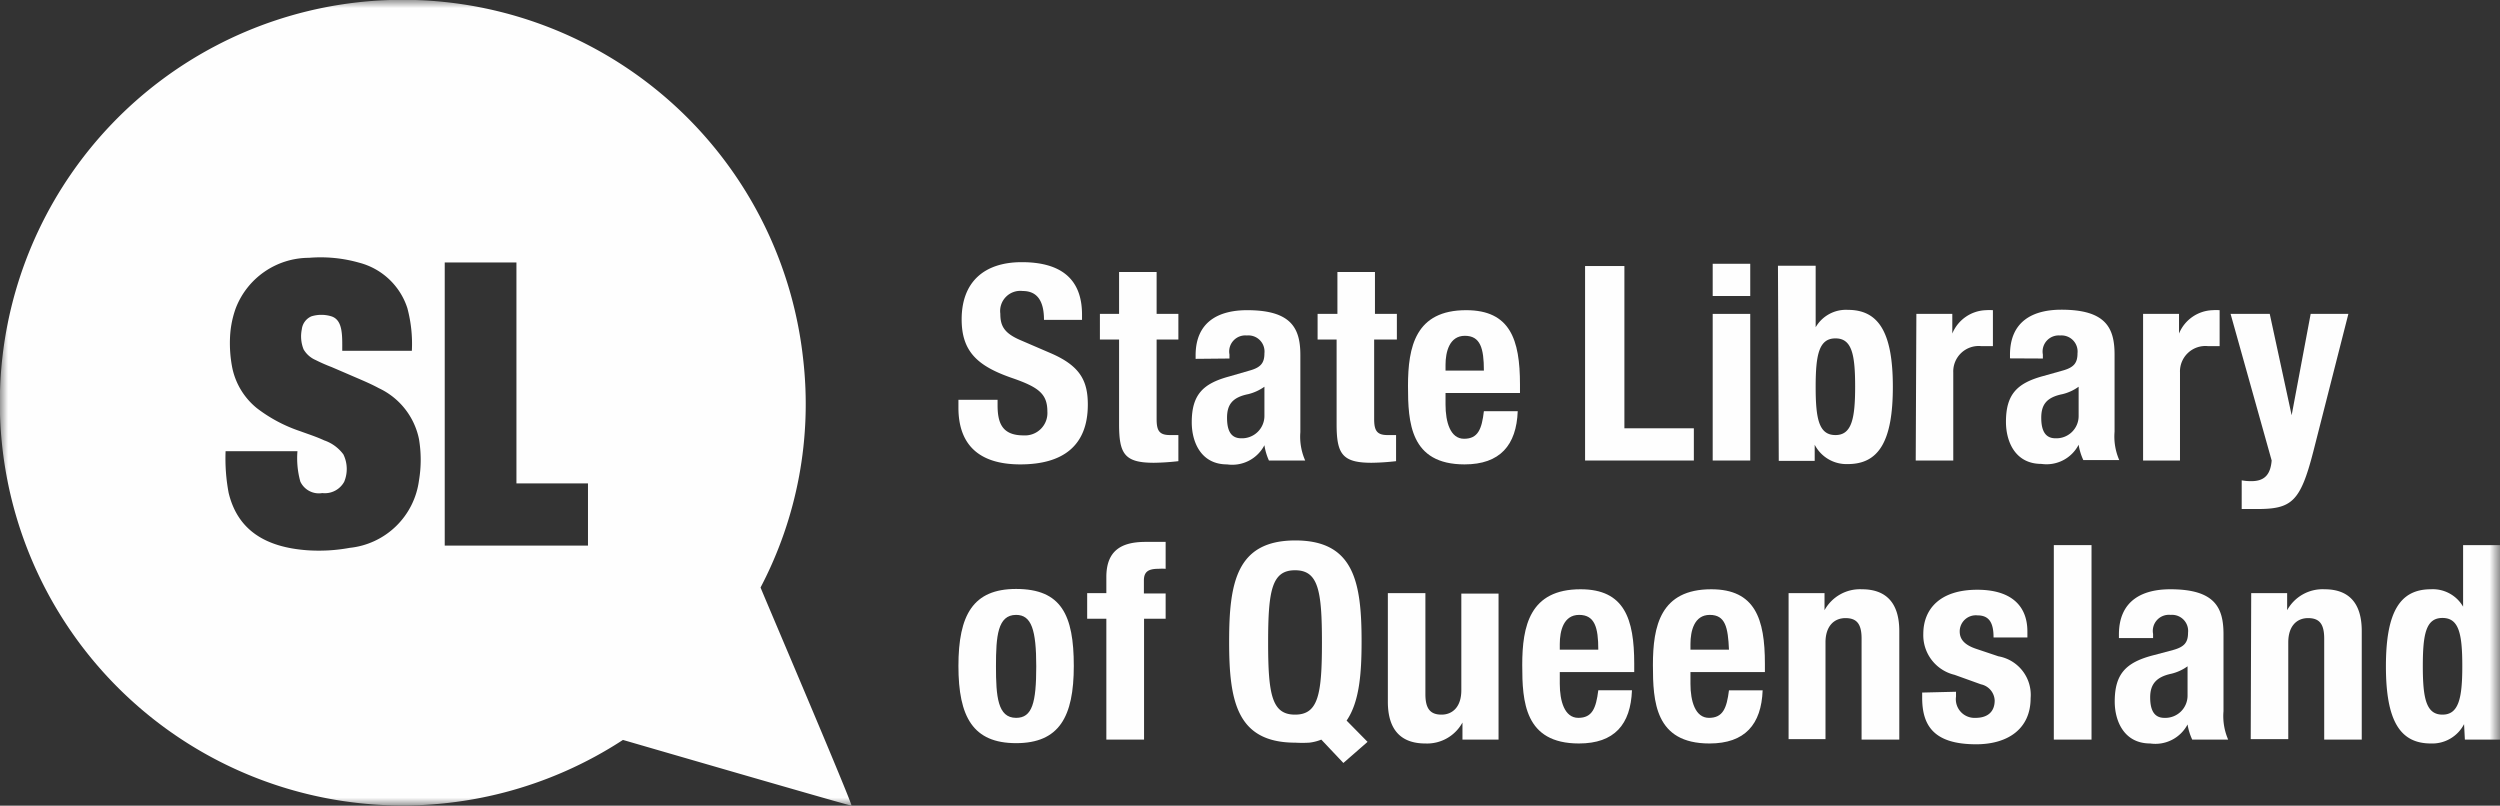 <svg id="Layer_1" data-name="Layer 1" xmlns="http://www.w3.org/2000/svg" xmlns:xlink="http://www.w3.org/1999/xlink" viewBox="0 0 155.15 50"><rect x="0" y="0" width="155.15" height="50" fill="#333333" stroke="none"/><defs><style>.cls-1{fill:#fff;}.cls-1,.cls-2{fill-rule:evenodd;}.cls-2{fill:#fefefe;}.cls-3{mask:url(#mask);}</style><mask id="mask" x="0" y="0" width="155.15" height="50" maskUnits="userSpaceOnUse"><g id="mask-2"><polygon id="path-1" class="cls-1" points="0 50 155.15 50 155.15 0 0 0 0 50"/></g></mask></defs><title>Artboard 1</title><g id="Page-1"><g id="Group-2"><g id="Group-33"><path id="Fill-1" class="cls-2" d="M61.91,24.81v.35c0,1.14.32,1.86,1.61,1.86A1.39,1.39,0,0,0,65,25.54c0-1.1-.55-1.51-2.16-2.07-2.16-.74-3.16-1.64-3.16-3.65,0-2.35,1.43-3.55,3.73-3.55s3.74.93,3.74,3.25v.33H64.79c0-1.13-.39-1.79-1.32-1.79a1.25,1.25,0,0,0-1.39,1.41c0,.74.22,1.2,1.25,1.64l1.88.81c1.83.79,2.3,1.72,2.3,3.19,0,2.56-1.55,3.71-4.19,3.71s-3.84-1.29-3.84-3.52v-.49Z"/><path id="Fill-3" class="cls-2" d="M69.45,16.88h2.33v2.6h1.35v1.59H71.78V26c0,.71.15,1,.83,1,.18,0,.37,0,.52,0v1.62a14.92,14.92,0,0,1-1.52.1c-1.83,0-2.16-.56-2.16-2.4V21.07H68.26V19.48h1.19Z"/><path id="Fill-5" class="cls-2" d="M78.47,24a2.94,2.94,0,0,1-1,.46c-1,.2-1.32.66-1.32,1.47s.25,1.27.88,1.27a1.39,1.39,0,0,0,1.44-1.41ZM74.2,22.27v-.22c0-2.09,1.44-2.8,3.2-2.8,2.77,0,3.3,1.15,3.3,2.79v4.78A3.65,3.65,0,0,0,81,28.58H78.75a3.57,3.57,0,0,1-.28-.95h0a2.25,2.25,0,0,1-2.32,1.19c-1.62,0-2.19-1.39-2.19-2.61,0-1.71.69-2.4,2.3-2.84L77.54,23c.69-.19.93-.46.93-1.07a1,1,0,0,0-1.09-1.11A1,1,0,0,0,76.3,22v.25Z"/><path id="Fill-7" class="cls-2" d="M83,16.88h2.33v2.6h1.36v1.59H85.28V26c0,.71.16,1,.83,1,.19,0,.38,0,.53,0v1.62a14.92,14.92,0,0,1-1.52.1c-1.83,0-2.17-.56-2.17-2.4V21.07H81.77V19.48H83Z"/><path id="Fill-9" class="cls-2" d="M92.09,23c0-1.39-.22-2.16-1.18-2.16s-1.2,1-1.2,1.8V23Zm-2.38,1.39v.72c0,1.07.29,2.12,1.15,2.12s1.1-.59,1.23-1.71h2.1c-.08,2.11-1.1,3.3-3.3,3.3-3.38,0-3.51-2.61-3.51-4.87,0-2.44.47-4.7,3.61-4.7,2.73,0,3.34,1.82,3.34,4.61v.53Z"/><polygon id="Fill-11" class="cls-2" points="98.37 28.58 98.37 16.51 100.81 16.51 100.81 26.58 105.12 26.58 105.12 28.58 98.37 28.58"/><g class="cls-3"><path id="Fill-13" class="cls-2" d="M106.29,28.58h2.33v-9.1h-2.33Zm0-10.21h2.33v-2h-2.33Z"/></g><g class="cls-3"><path id="Fill-15" class="cls-2" d="M113.91,27c1,0,1.22-1,1.22-3s-.2-3-1.22-3-1.23,1-1.23,3,.2,3,1.23,3Zm-3.57-10.51h2.34v3.82h0a2.17,2.17,0,0,1,2-1.08c1.91,0,2.79,1.4,2.79,4.78s-.88,4.79-2.79,4.79a2.22,2.22,0,0,1-2.06-1.2h0v1h-2.23Z"/></g><g class="cls-3"><path id="Fill-16" class="cls-2" d="M118.93,19.48h2.23V20.7h0a2.34,2.34,0,0,1,2.09-1.45,3.11,3.11,0,0,1,.43,0v2.23c-.24,0-.49,0-.73,0a1.58,1.58,0,0,0-1.73,1.64v5.46h-2.33Z"/></g><g class="cls-3"><path id="Fill-17" class="cls-2" d="M129,24a2.86,2.86,0,0,1-1,.46c-1,.2-1.32.66-1.32,1.47s.26,1.27.88,1.27A1.38,1.38,0,0,0,129,25.82Zm-4.26-1.76v-.22c0-2.09,1.43-2.8,3.19-2.8,2.78,0,3.3,1.15,3.3,2.79v4.78a3.65,3.65,0,0,0,.29,1.76h-2.23a3.59,3.59,0,0,1-.29-.95h0a2.24,2.24,0,0,1-2.31,1.19c-1.63,0-2.2-1.39-2.2-2.61,0-1.71.69-2.4,2.3-2.84L128,23c.69-.19.93-.46.93-1.07a1,1,0,0,0-1.08-1.11A1,1,0,0,0,126.78,22v.25Z"/></g><g class="cls-3"><path id="Fill-18" class="cls-2" d="M133,19.48h2.23V20.7h0a2.34,2.34,0,0,1,2.09-1.45,3.11,3.11,0,0,1,.43,0v2.23c-.24,0-.5,0-.73,0a1.58,1.58,0,0,0-1.73,1.64v5.46H133Z"/></g><g class="cls-3"><path id="Fill-19" class="cls-2" d="M139.12,29.81a3.2,3.2,0,0,0,.61.05c.86,0,1.18-.47,1.25-1.28l-2.55-9.1h2.43l1.36,6.29h0l1.18-6.29h2.34L143.57,28c-.81,3.15-1.34,3.59-3.5,3.59h-.95Z"/></g><g class="cls-3"><path id="Fill-20" class="cls-2" d="M63.06,44.55c1,0,1.25-.93,1.25-3.2s-.3-3.19-1.25-3.19c-1.15,0-1.25,1.33-1.25,3.19s.1,3.2,1.25,3.2m0-8c2.81,0,3.58,1.62,3.58,4.78s-.91,4.79-3.58,4.79-3.58-1.62-3.58-4.79.91-4.78,3.58-4.78"/></g><g class="cls-3"><path id="Fill-21" class="cls-2" d="M68.66,38.4H67.47V36.81h1.19v-1c0-1.64.93-2.18,2.43-2.18.42,0,.83,0,1.25,0V35.3a3.39,3.39,0,0,0-.45,0c-.66,0-.9.21-.9.73v.8h1.35V38.4H71v7.5H68.66Z"/></g><g class="cls-3"><path id="Fill-22" class="cls-2" d="M80.37,44.35c1.44,0,1.67-1.24,1.67-4.48s-.23-4.48-1.67-4.48-1.67,1.25-1.67,4.48.23,4.48,1.67,4.48Zm3,3L82,45.9a2.84,2.84,0,0,1-.75.19,7.25,7.25,0,0,1-.86,0c-3.65,0-4.11-2.6-4.11-6.27s.46-6.28,4.11-6.28,4.11,2.61,4.11,6.28c0,2-.14,3.75-.93,4.9l1.3,1.32Z"/></g><g class="cls-3"><path id="Fill-23" class="cls-2" d="M90.76,44.84h0a2.5,2.5,0,0,1-2.31,1.3c-1.46,0-2.32-.8-2.32-2.59V36.81h2.33v6.27c0,.91.31,1.27,1,1.27s1.23-.49,1.23-1.51v-6H93V45.9H90.76Z"/></g><g class="cls-3"><path id="Fill-24" class="cls-2" d="M99.19,40.32c0-1.38-.22-2.16-1.19-2.16s-1.2,1-1.2,1.81v.35ZM96.8,41.71v.73c0,1.06.29,2.11,1.15,2.11s1.1-.59,1.24-1.71h2.09c-.08,2.12-1.09,3.3-3.29,3.3-3.38,0-3.52-2.6-3.52-4.87,0-2.43.47-4.7,3.62-4.7,2.72,0,3.33,1.83,3.33,4.62v.52Z"/></g><g class="cls-3"><path id="Fill-25" class="cls-2" d="M107.3,40.32c-.06-1.38-.22-2.16-1.19-2.16s-1.2,1-1.2,1.81v.35Zm-2.39,1.39v.73c0,1.06.29,2.11,1.15,2.11s1.1-.59,1.24-1.71h2.09c-.08,2.12-1.1,3.3-3.3,3.3-3.38,0-3.51-2.6-3.51-4.87,0-2.43.47-4.7,3.62-4.7,2.72,0,3.33,1.83,3.33,4.62v.52Z"/></g><g class="cls-3"><path id="Fill-26" class="cls-2" d="M111,36.81h2.23v1.06h0a2.51,2.51,0,0,1,2.32-1.3c1.45,0,2.32.79,2.32,2.59V45.9h-2.34V39.63c0-.91-.3-1.27-1-1.27s-1.24.49-1.24,1.51v6H111Z"/></g><g class="cls-3"><path id="Fill-27" class="cls-2" d="M121.39,42.93v.3a1.16,1.16,0,0,0,1.22,1.32c.71,0,1.18-.35,1.18-1.08a1.07,1.07,0,0,0-.85-1l-1.64-.59a2.53,2.53,0,0,1-1.94-2.54c0-1.51,1-2.74,3.35-2.74,2.11,0,3.11,1,3.11,2.59v.37h-2.1c0-.91-.27-1.37-1-1.37a1,1,0,0,0-1.1,1c0,.44.24.81,1,1.07l1.4.47a2.43,2.43,0,0,1,2,2.6c0,1.91-1.42,2.86-3.38,2.86-2.62,0-3.35-1.15-3.35-2.89v-.32Z"/></g><g class="cls-3"><polygon id="Fill-28" class="cls-2" points="127.46 45.9 129.8 45.9 129.8 33.83 127.46 33.83 127.46 45.9"/></g><g class="cls-3"><path id="Fill-29" class="cls-2" d="M135.76,41.35a2.86,2.86,0,0,1-1,.46c-.95.2-1.32.66-1.32,1.47s.26,1.27.88,1.27a1.38,1.38,0,0,0,1.44-1.4ZM131.5,39.6v-.22c0-2.1,1.44-2.81,3.19-2.81,2.78,0,3.3,1.15,3.3,2.79v4.78a3.65,3.65,0,0,0,.29,1.76h-2.23a3.53,3.53,0,0,1-.29-.94h0a2.26,2.26,0,0,1-2.32,1.18c-1.62,0-2.2-1.39-2.2-2.6,0-1.71.69-2.41,2.3-2.85l1.32-.35c.69-.19.93-.46.93-1.07a1,1,0,0,0-1.08-1.11,1,1,0,0,0-1.09,1.18v.26Z"/></g><g class="cls-3"><path id="Fill-30" class="cls-2" d="M139.71,36.81h2.23v1.06h0a2.51,2.51,0,0,1,2.32-1.3c1.45,0,2.31.79,2.31,2.59V45.9h-2.33V39.63c0-.91-.3-1.27-1-1.27s-1.23.49-1.23,1.51v6h-2.33Z"/></g><g class="cls-3"><path id="Fill-31" class="cls-2" d="M151.58,44.35c1,0,1.23-1,1.23-3s-.2-3-1.23-3-1.22,1-1.22,3,.21,3,1.22,3Zm1.34.59h0a2.22,2.22,0,0,1-2.06,1.2c-1.91,0-2.79-1.4-2.79-4.79s.88-4.78,2.79-4.78a2.17,2.17,0,0,1,2,1.08h0V33.83h2.34V45.9h-2.23Z"/></g><g class="cls-3"><path id="Fill-32" class="cls-2" d="M36.49,33.86H27.6V16.29h4.45V30h4.44ZM26,29.83A4.84,4.84,0,0,1,21.7,34a10.54,10.54,0,0,1-2.62.15c-2.65-.19-4.34-1.28-4.89-3.56A11.53,11.53,0,0,1,14,28h4.46a5.39,5.39,0,0,0,.18,1.89A1.27,1.27,0,0,0,20,30.6a1.37,1.37,0,0,0,1.36-.7,2.06,2.06,0,0,0-.05-1.7,2.47,2.47,0,0,0-1.19-.87c-.47-.22-1-.39-1.49-.57a9.21,9.21,0,0,1-2.69-1.43,4.36,4.36,0,0,1-1.54-2.58,8,8,0,0,1-.12-1.91,6.09,6.09,0,0,1,.35-1.71A4.88,4.88,0,0,1,19.18,16a8.73,8.73,0,0,1,3.1.3,4.27,4.27,0,0,1,3,2.82,8.56,8.56,0,0,1,.28,2.65H21.24s0,0,0,0c0-.95.05-1.91-.68-2.14a2.12,2.12,0,0,0-1.23,0,1,1,0,0,0-.6.81,2.17,2.17,0,0,0,.11,1.24,1.59,1.59,0,0,0,.74.66,10.45,10.45,0,0,0,1,.44l1,.43c.66.29,1.32.55,1.93.88A4.48,4.48,0,0,1,26,27.24a7.76,7.76,0,0,1,0,2.59ZM47.2,36.46a24.5,24.5,0,0,0,2.64-14.21A25,25,0,1,0,38.66,45.92S52.87,50.05,52.85,50c-.21-.76-5.66-13.52-5.65-13.54Z"/></g></g></g></g></svg>